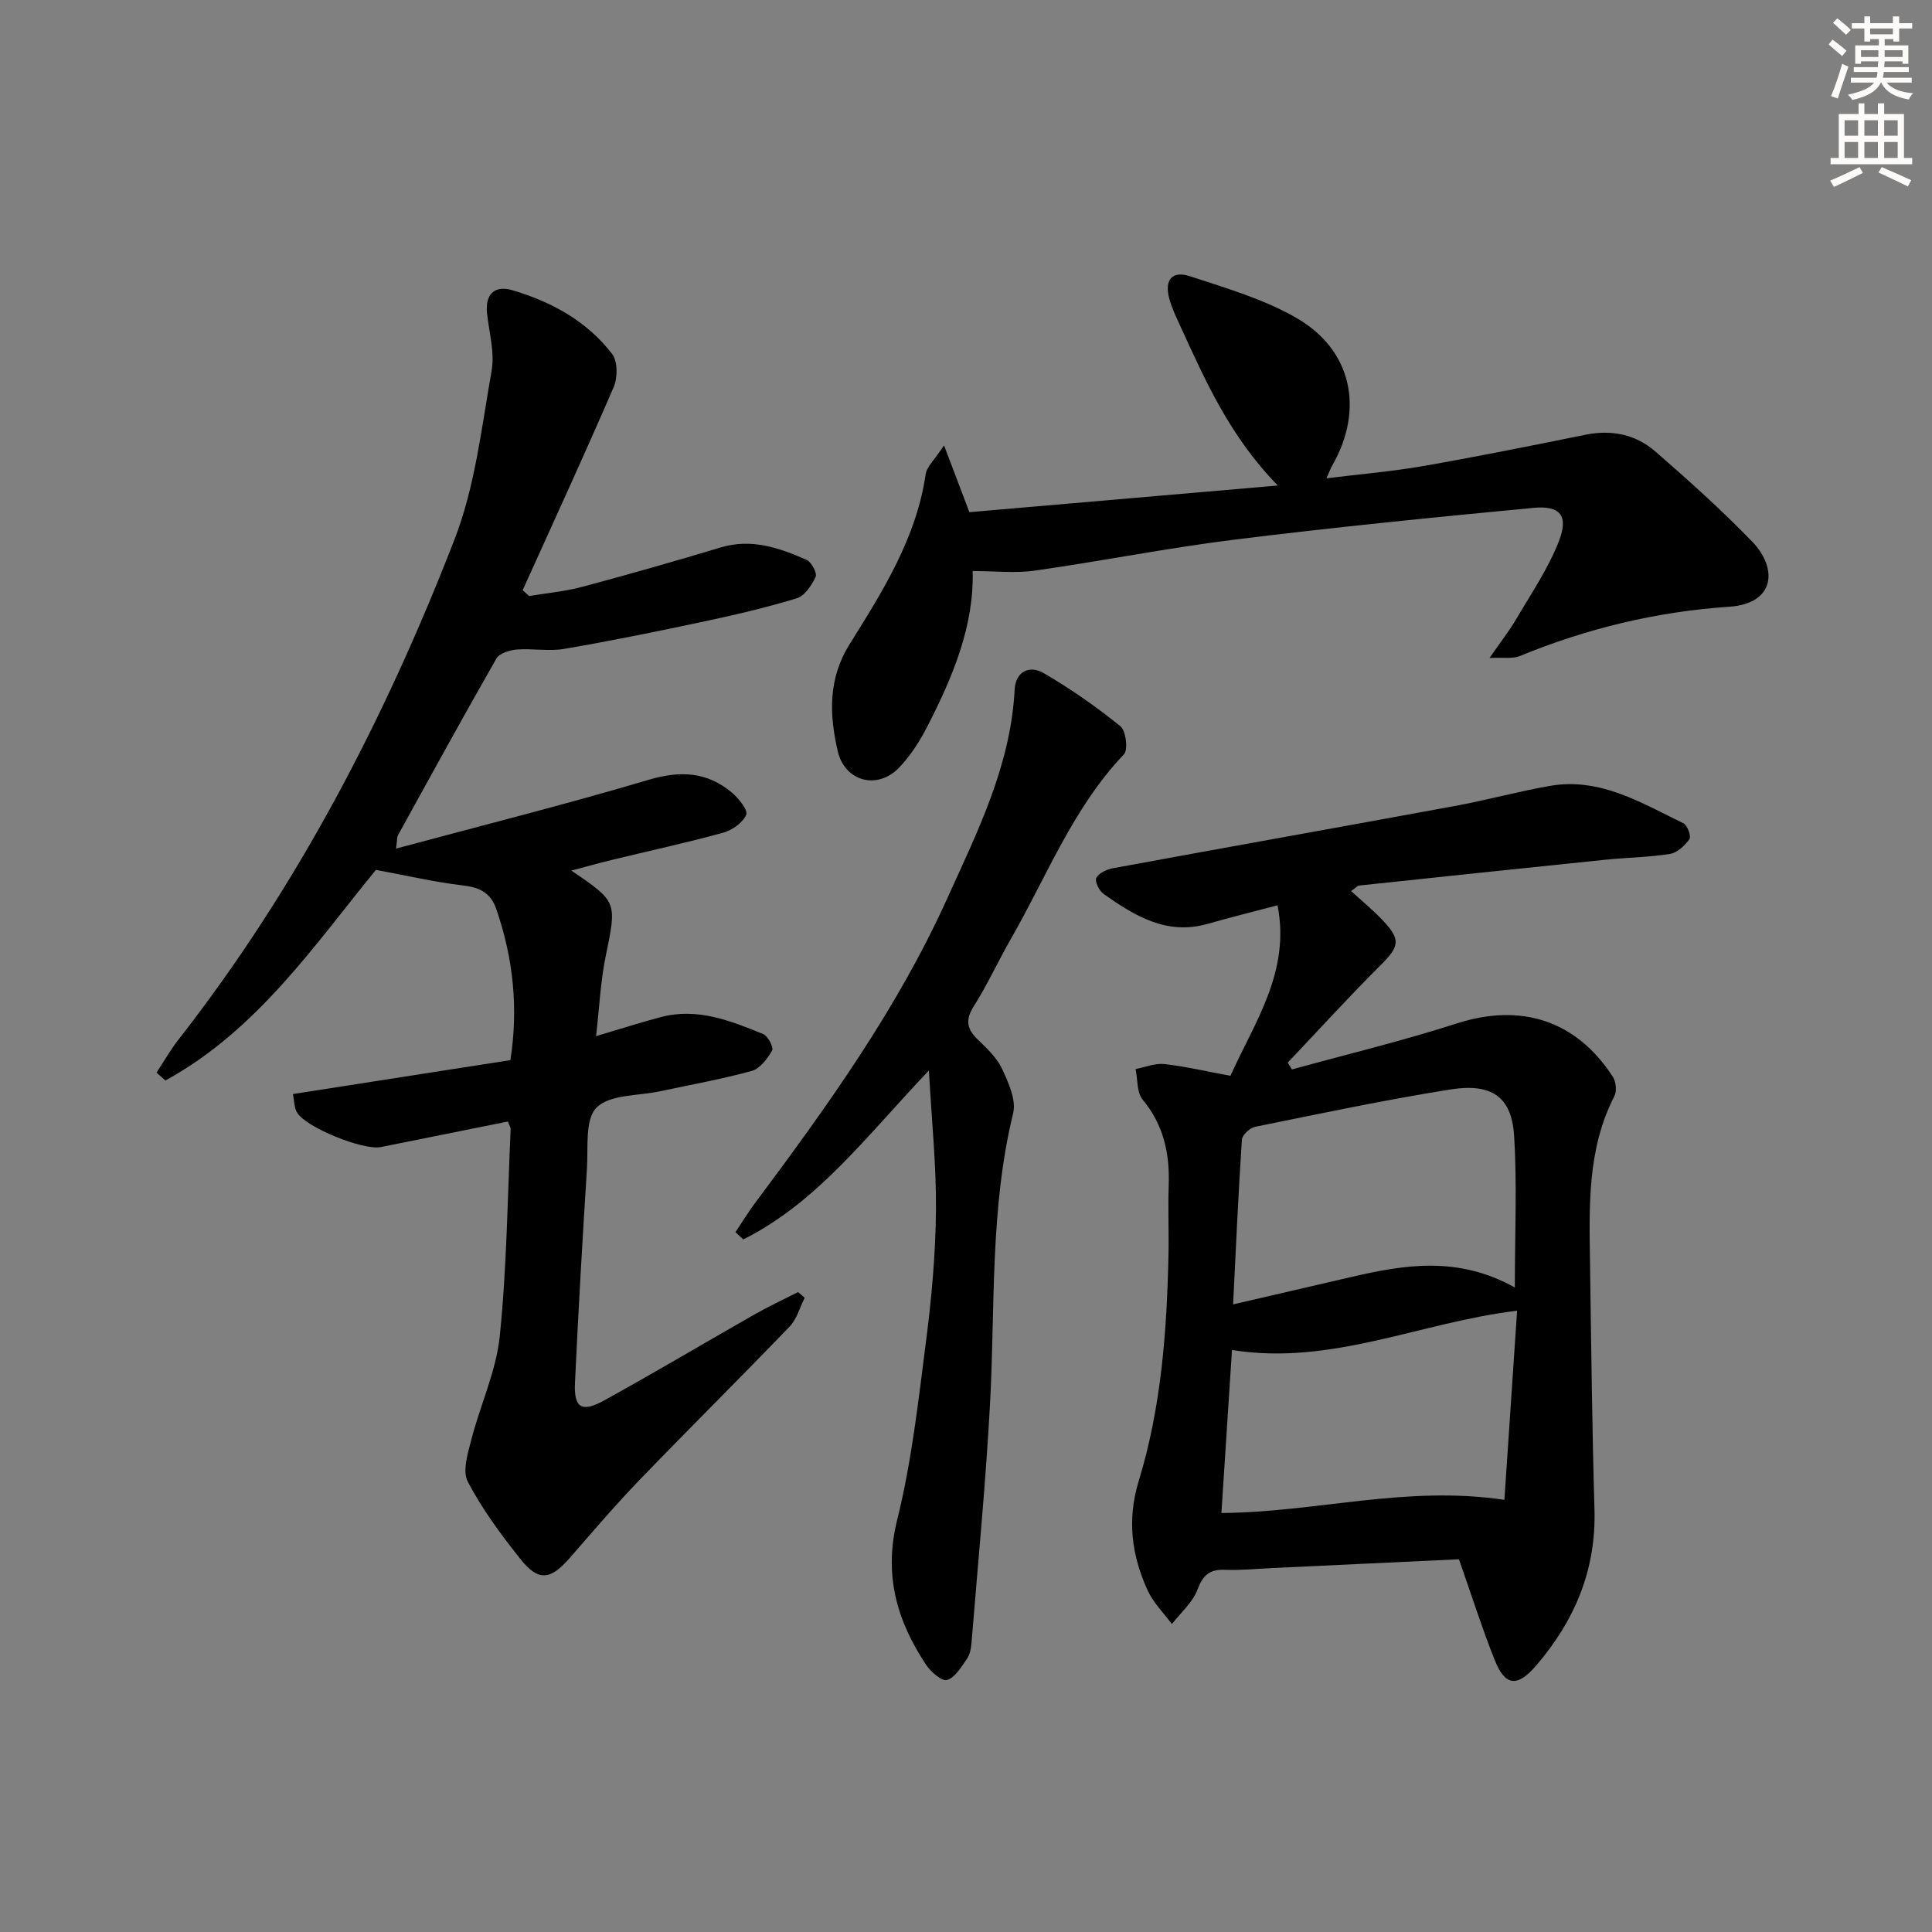 <svg enable-background="new 0 0 400 400" viewBox="0 0 400 400" xmlns="http://www.w3.org/2000/svg"><rect x="0" y="0" width="400" height="400" fill="#808080" stroke="none"/><g fill="#000001"><path d="m32.4 222.07c1.51-2.28 2.87-4.68 4.55-6.83 24.59-31.47 42.8-66.55 57.16-103.58 4.26-10.98 5.59-23.15 7.67-34.88.67-3.77-.5-7.89-.94-11.84-.46-4.11 1.64-5.93 5.26-4.85 8.09 2.4 15.44 6.4 20.64 13.21 1.16 1.52 1.15 4.89.32 6.83-6.09 14.11-12.52 28.06-18.85 42.07.45.4.9.8 1.34 1.2 3.65-.61 7.38-.94 10.95-1.89 9.62-2.57 19.19-5.3 28.72-8.17 6.39-1.92 12.13.09 17.77 2.57 1.02.45 2.23 2.76 1.88 3.52-.82 1.76-2.29 3.96-3.96 4.46-6.5 1.97-13.15 3.51-19.8 4.92-9.41 2-18.84 3.92-28.33 5.54-3.18.54-6.55-.13-9.81.13-1.47.12-3.57.77-4.2 1.87-6.93 12.11-13.64 24.36-20.38 36.58-.21.38-.14.92-.39 2.76 17.84-4.8 35.17-9.15 52.29-14.24 6.54-1.94 12.09-1.67 17.23 2.64 1.4 1.18 3.37 3.62 2.97 4.59-.7 1.65-2.9 3.21-4.77 3.72-7.67 2.11-15.45 3.79-23.18 5.67-2.67.65-5.31 1.4-8.25 2.18 9.59 6.49 9.42 6.46 7.09 17.84-1.05 5.14-1.28 10.46-1.97 16.43 4.98-1.47 9.19-2.84 13.47-3.96 7.53-1.97 14.38.78 21.13 3.53.98.4 2.21 2.78 1.85 3.4-.97 1.7-2.5 3.76-4.21 4.23-6.23 1.72-12.63 2.85-18.96 4.21-4.52.98-10.38.62-13.17 3.37-2.46 2.43-1.72 8.32-2 12.7-.94 14.78-1.79 29.56-2.48 44.35-.24 5.1 1.38 6.16 5.96 3.64 10.49-5.77 20.77-11.91 31.18-17.83 2.95-1.68 6.03-3.11 9.06-4.65.45.4.9.8 1.36 1.19-1.02 2.01-1.63 4.41-3.12 5.96-10.28 10.68-20.82 21.11-31.11 31.79-4.96 5.15-9.61 10.59-14.3 15.99-4.12 4.74-6.57 5.08-10.39.26-3.99-5.03-7.87-10.27-10.83-15.93-1.15-2.2.01-5.89.74-8.73 1.85-7.17 5.13-14.14 5.88-21.39 1.46-14.2 1.6-28.54 2.25-42.83.02-.44-.31-.9-.57-1.62-8.79 1.77-17.55 3.54-26.31 5.29-3.62.72-15.46-4.04-17.33-7.14-.62-1.02-.57-2.45-.86-3.84 15.14-2.36 29.86-4.66 45.02-7.02 1.68-10.73.6-21.07-2.91-31.26-1.19-3.45-3.51-4.52-6.99-4.92-5.69-.66-11.3-1.98-17.94-3.21-12.54 15.29-24.51 33.17-43.58 43.6-.61-.52-1.23-1.08-1.85-1.63z"/><path d="m279.73 184.48c2.38 2.18 4.58 3.98 6.51 6.02 3.88 4.08 3.5 5.45-.48 9.41-6.55 6.52-12.78 13.38-19.14 20.09.28.47.56.95.85 1.42 11.39-3.14 22.9-5.91 34.14-9.53 13.21-4.25 24.68-.71 32.3 11.03.66 1.01.87 2.97.34 4-5.66 11.01-5.22 22.87-5.05 34.69.24 16.98.43 33.95.92 50.92.36 12.5-4.1 23.03-12.09 32.32-3.89 4.51-6.41 4.29-8.6-1.23-2.62-6.62-4.78-13.42-7.37-20.79-12.66.6-25.59 1.21-38.51 1.81-3.32.16-6.65.5-9.96.37-3.16-.12-4.52 1.09-5.66 4.09-1.01 2.67-3.47 4.79-5.3 7.15-1.7-2.3-3.84-4.41-5.01-6.95-3.33-7.26-4.31-14.65-1.86-22.67 4.65-15.2 5.83-30.98 6.16-46.8.1-4.83-.12-9.67.05-14.5.22-6.54-1.06-12.44-5.4-17.67-1.23-1.49-1.01-4.18-1.46-6.32 1.99-.38 4.03-1.25 5.95-1.04 4.42.5 8.78 1.53 13.69 2.44 4.99-11.12 12.46-21.54 9.75-35.31-4.9 1.3-9.72 2.49-14.49 3.85-8.49 2.41-15.11-1.68-21.54-6.21-.91-.64-1.85-2.64-1.49-3.32.53-1 2.16-1.75 3.44-1.99 23.66-4.36 47.34-8.57 71-12.93 6.52-1.2 12.94-2.98 19.47-4.12 10.37-1.81 18.91 3.51 27.65 7.75.82.4 1.65 2.71 1.25 3.26-.96 1.34-2.52 2.83-4.04 3.07-4.42.71-8.93.75-13.4 1.21-17.01 1.74-34.02 3.55-51.02 5.35-.27.04-.52.36-1.6 1.13zm33.9 82.08c0-11.35.49-21.47-.16-31.51-.51-7.94-4.63-10.85-13.17-9.49-13.54 2.16-26.98 5-40.43 7.73-1.09.22-2.69 1.69-2.75 2.67-.74 11.19-1.24 22.39-1.82 34.1 8.54-1.98 16.41-3.8 24.28-5.63 11.11-2.59 22.2-4.47 34.05 2.13zm.47 4.81c-20.08 2.4-38.42 11.44-59.03 8.13-.74 11.4-1.48 22.71-2.19 33.75 19.68-.14 38.19-5.78 58.59-2.72.87-13.06 1.74-26 2.63-39.16z"/><path d="m201.38 118.23c.3 11.37-4.11 21.88-9.34 32.09-1.57 3.07-3.5 6.12-5.87 8.59-4.51 4.7-11.26 2.92-12.73-3.41-1.74-7.53-2.01-14.95 2.43-22.07 6.85-10.97 13.82-21.95 15.77-35.19.24-1.65 1.9-3.09 3.81-6.03 2.07 5.46 3.56 9.38 5.25 13.83 20.77-1.79 41.68-3.6 63.86-5.52-9.94-10.15-15-21.7-20.25-33.14-.83-1.81-1.71-3.64-2.22-5.55-1.05-3.86.55-5.87 4.3-4.63 7.51 2.47 15.31 4.74 22.08 8.66 11.49 6.64 13.98 18.96 7.37 30.49-.32.55-.54 1.17-1.22 2.68 7.09-.88 13.56-1.41 19.94-2.52 11.26-1.97 22.47-4.22 33.68-6.5 5.44-1.1 10.43-.07 14.5 3.48 6.89 5.99 13.71 12.11 20.05 18.67 5.25 5.44 4.84 12.81-4.79 13.46-15.02 1.01-29.45 4.49-43.37 10.22-1.43.59-3.26.24-6.24.39 2.25-3.26 4.1-5.61 5.6-8.17 3.08-5.26 6.59-10.4 8.77-16.03 2.04-5.26.28-7.41-5.28-6.88-20.64 1.95-41.27 4.02-61.85 6.57-13.82 1.71-27.51 4.45-41.31 6.41-4.02.59-8.22.1-12.94.1z"/><path d="m192.32 221.63c-12.87 13.51-23.05 27.28-38.43 34.98-.54-.5-1.08-1-1.62-1.5 1.31-1.96 2.53-3.99 3.94-5.88 14.94-20 29.53-40.28 39.86-63.12 6.27-13.85 13.2-27.62 14-43.33.19-3.78 3.09-5.12 6-3.43 5.56 3.23 10.88 6.96 15.89 11 1.15.93 1.64 4.89.73 5.84-10.55 11.07-15.95 25.23-23.37 38.15-2.65 4.61-4.86 9.49-7.7 13.98-1.78 2.81-1.48 4.69.79 6.88 1.91 1.84 3.98 3.79 5.07 6.12 1.33 2.84 2.95 6.44 2.28 9.18-4.83 19.79-3.7 39.97-4.78 60.02-.89 16.56-2.5 33.08-3.84 49.61-.09 1.14-.33 2.42-.95 3.32-1.16 1.67-2.43 3.84-4.11 4.37-1.05.33-3.37-1.67-4.35-3.15-6.06-9.14-8.81-18.61-5.98-30 3.03-12.17 4.4-24.78 6.01-37.26 1.14-8.89 1.94-17.88 2.02-26.84.09-9.19-.88-18.42-1.46-28.94z"/></g><path d="m378.6 9.2.8-1c.9.7 1.9 1.4 2.9 2.3l-.9 1.1c-1.1-.9-2-1.7-2.8-2.4zm.5 10.7c.9-2.1 1.6-4.3 2.3-6.7.4.2.8.4 1.3.6-.7 2.1-1.5 4.3-2.2 6.6zm.4-15.2.9-.9c1 .8 2 1.6 2.8 2.4l-1 1c-1-.9-1.9-1.8-2.7-2.5zm12.5-1.3h1.2v1.4h2.7v1.1h-2.7v2.7h-1.2v-.5h-1.8v1.3h4.9v3.8h-1.2v-.5h-3.7c0 .4-.1.9-.1 1.2h5.1v1h-5.2c0 .5-.1.9-.2 1.2h6v1h-5.2c1.1 1.3 2.9 2 5.5 2.2-.4.4-.7.8-.9 1.3-2.9-.5-4.8-1.6-5.7-3.5h-.1c-.8 1.7-2.7 2.9-5.9 3.6-.2-.4-.6-.8-.9-1.1 2.8-.6 4.6-1.4 5.4-2.5h-4.8v-1h5.3c.1-.3.2-.7.2-1.2h-4.9v-1h5c0-.4 0-.8.1-1.2h-3.6v.5h-1.2v-3.8h4.9v-1.3h-1.8v.5h-1.2v-2.7h-2.6v-1.1h2.6v-1.4h1.2v1.4h4.7v-1.4zm-6.7 8.4h3.6c0-.4 0-.9 0-1.4h-3.6zm1.9-4.7h4.7v-1.2h-4.7zm6.7 3.3h-3.7v1.4h3.7z" fill="#fcfbfa"/><path d="m384.7 21.4h1.3v2.2h2.8v-2.2h1.3v2.2h4.1v9.1h1.7v1.3h-16.9v-1.3h1.7v-9.1h4.1v-2.2zm.3 13.2.7 1.2c-1.8.9-3.8 1.9-6 2.9-.2-.4-.5-.8-.8-1.3 2.4-1 4.4-2 6.1-2.8zm-3.1-6.5h2.8v-3.2h-2.8zm0 4.6h2.8v-3.3h-2.8zm4.1-4.6h2.8v-3.2h-2.8zm0 4.6h2.8v-3.3h-2.8zm3.6 1.9c2.1.9 4.1 1.8 6.1 2.7l-.7 1.3c-2.2-1.1-4.2-2-6.1-2.9zm3.3-9.7h-2.8v3.2h2.8zm-2.8 7.8h2.8v-3.3h-2.8z" fill="#fcfbfa"/></svg>